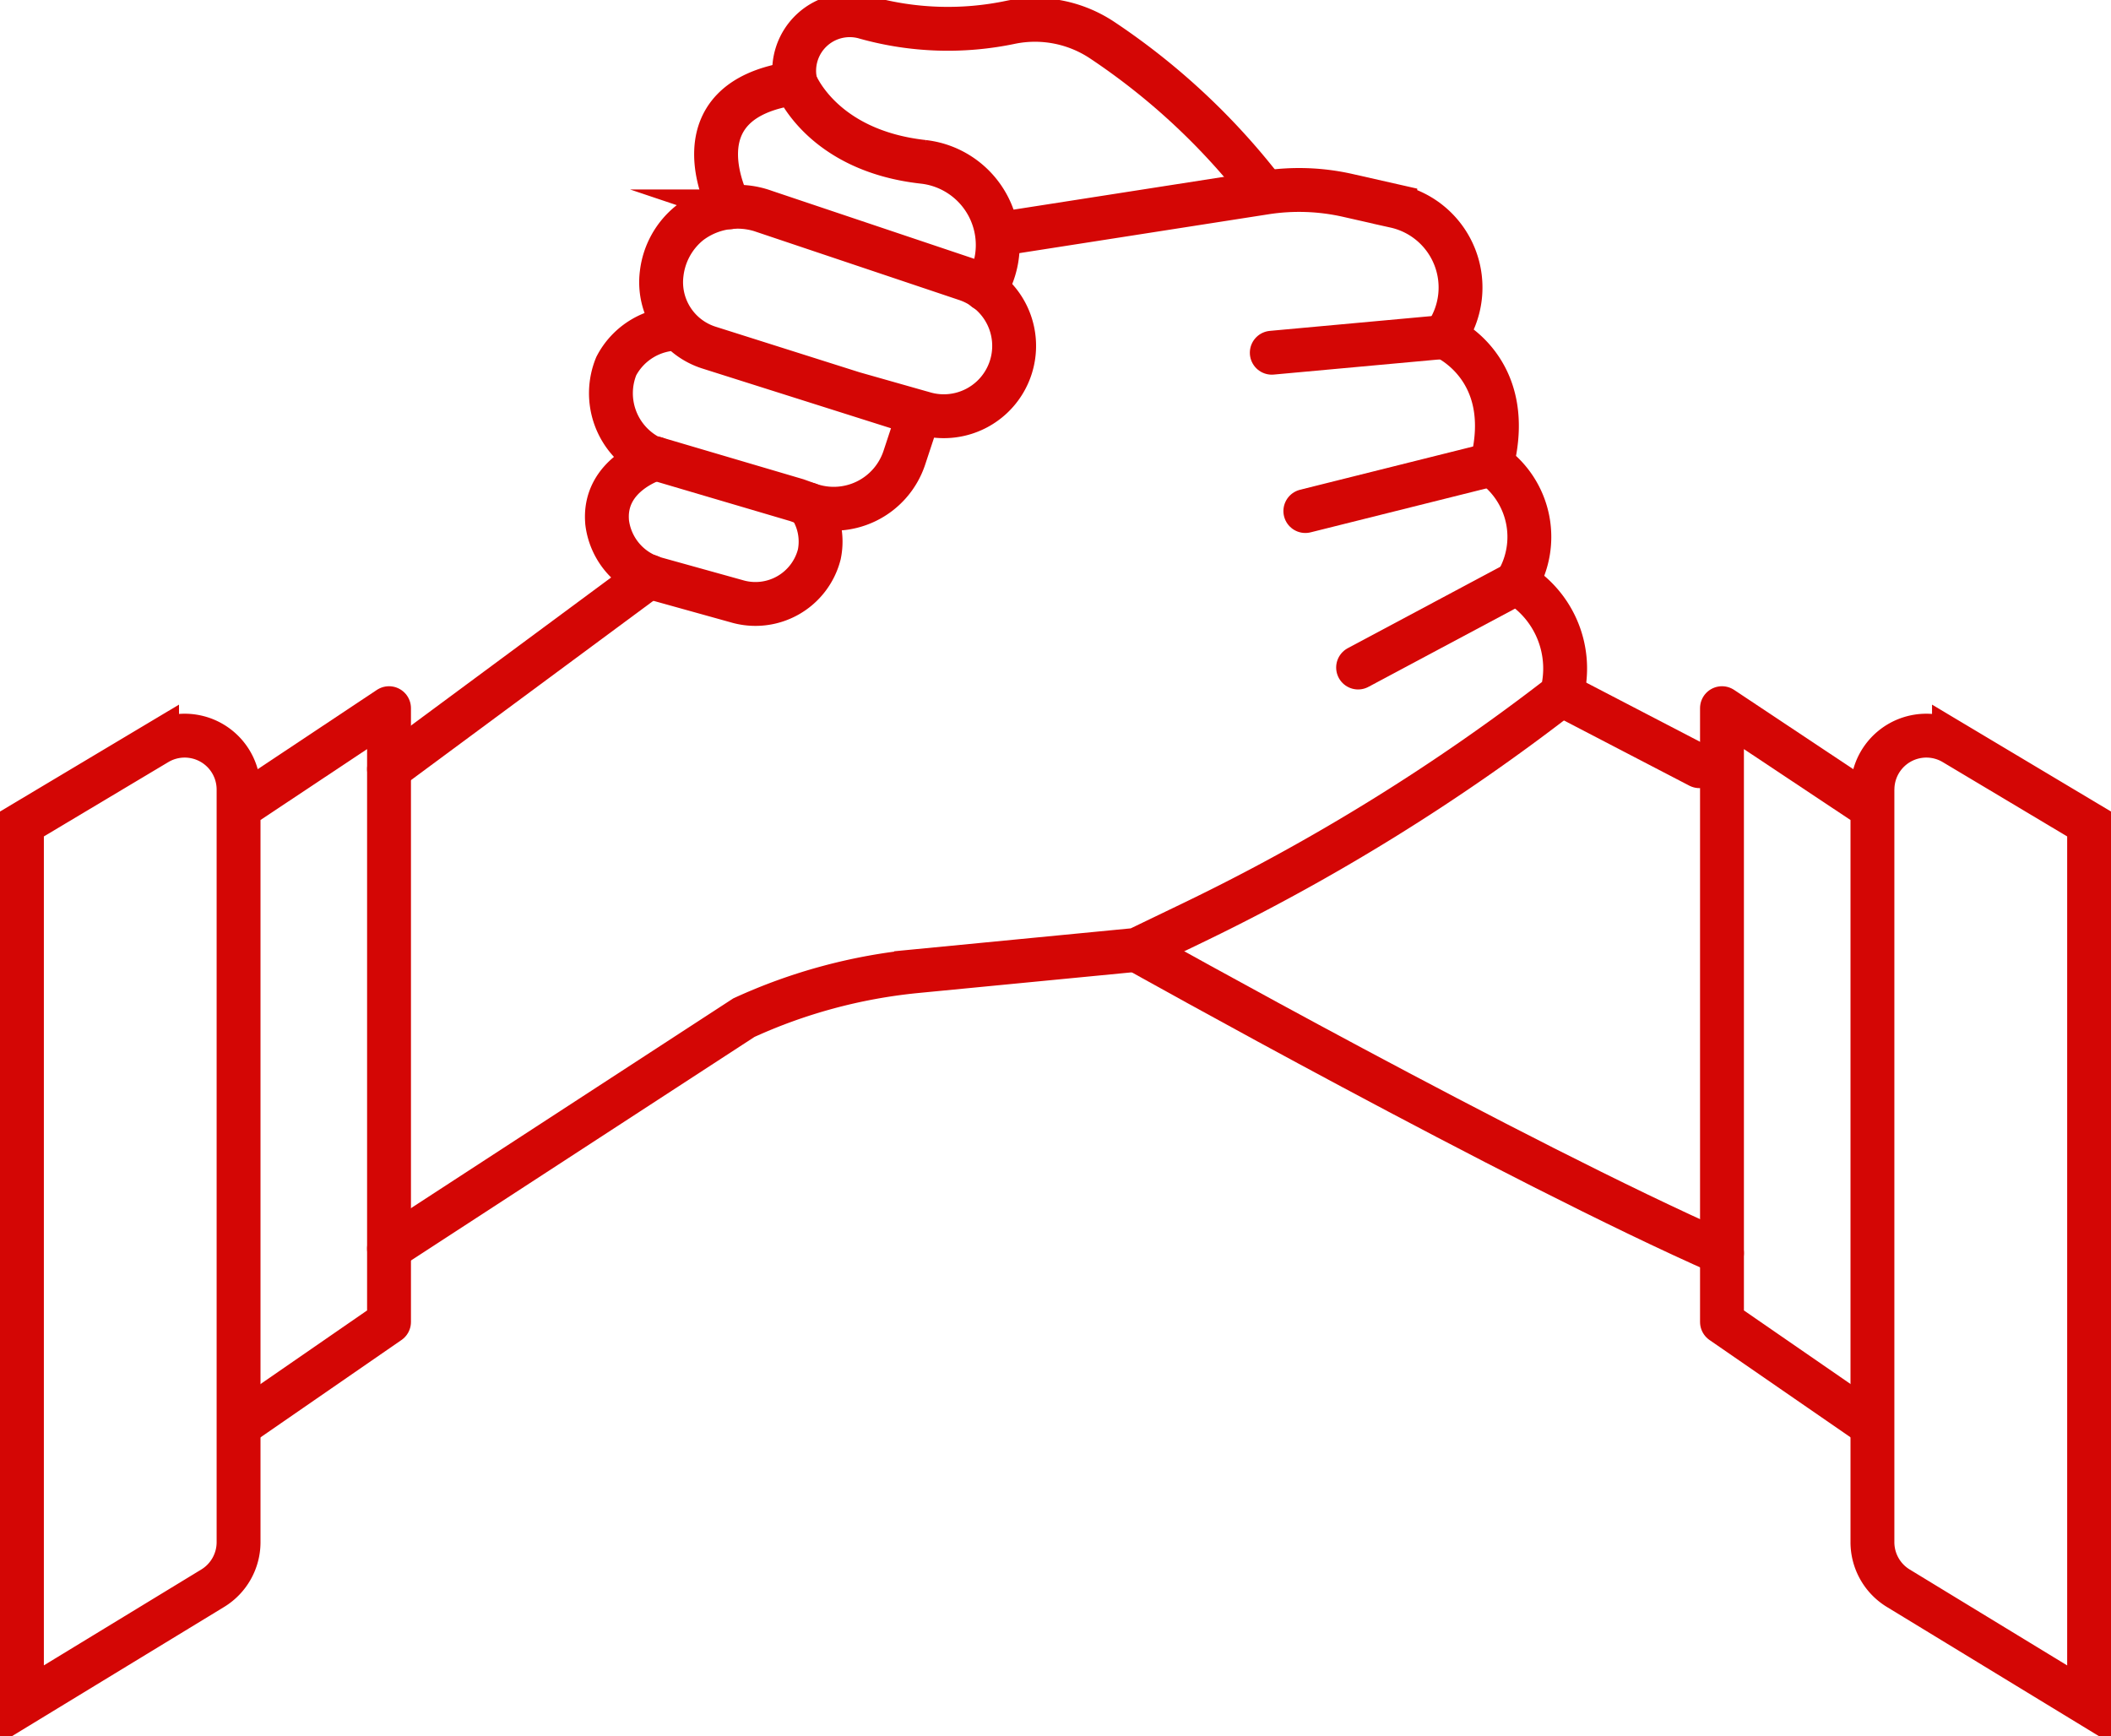 <?xml version="1.0" encoding="UTF-8"?>
<svg preserveAspectRatio="xMidYMid slice" xmlns="http://www.w3.org/2000/svg" width="800px" height="658px" viewBox="0 0 96.238 79.817">
  <g id="Gruppe_5383" data-name="Gruppe 5383" transform="translate(1 -0.076)">
    <path id="Pfad_27856" data-name="Pfad 27856" d="M43.968,11.408s-2.655-4.892,3-5.664c0,0,1.177,3.086,5.841,3.594a3.817,3.817,0,0,1,2.859,5.711c-.019.032-.039.064-.059.1" transform="translate(-11.7 -1.551)" fill="none" stroke="#d40605" stroke-linecap="round" stroke-miterlimit="10" stroke-width="2"></path>
    <path id="Pfad_27857" data-name="Pfad 27857" d="M48.284,4.6s-.009-.032-.021-.091a2.534,2.534,0,0,1,3.208-2.9,13.926,13.926,0,0,0,6.651.212,5.53,5.53,0,0,1,4.126.813A31.04,31.04,0,0,1,69.461,9.3" transform="translate(-13.014 -0.405)" fill="none" stroke="#d40605" stroke-linecap="round" stroke-miterlimit="10" stroke-width="2"></path>
    <path id="Pfad_27858" data-name="Pfad 27858" d="M50.686,14.44l12.183-1.9a10.039,10.039,0,0,1,3.76.128l2.169.491a3.8,3.8,0,0,1,2.3,5.87l-.064.089s3.292,1.389,2.16,5.813a4.045,4.045,0,0,1,1.132,5.4,4.553,4.553,0,0,1,2.058,5.092,94.248,94.248,0,0,1-16.8,10.4l-2.573,1.24-10.059.974A24.618,24.618,0,0,0,39.1,50.156L22.923,60.685" transform="translate(-6.188 -3.353)" fill="none" stroke="#d40605" stroke-linecap="round" stroke-miterlimit="10" stroke-width="2"></path>
    <path id="Pfad_27859" data-name="Pfad 27859" d="M38.755,29.193s-2.433.705-2.215,2.929A3.046,3.046,0,0,0,38.8,34.683l3.633,1.011A3.005,3.005,0,0,0,46.21,33.56a2.894,2.894,0,0,0-.489-2.277" transform="translate(-9.859 -7.88)" fill="none" stroke="#d40605" stroke-linecap="round" stroke-miterlimit="10" stroke-width="2"></path>
    <line id="Linie_811" data-name="Linie 811" x1="11.874" y2="8.785" transform="translate(16.735 26.685)" fill="none" stroke="#d40605" stroke-linecap="round" stroke-miterlimit="10" stroke-width="2"></line>
    <path id="Pfad_27860" data-name="Pfad 27860" d="M69.614,59.881s17.318,9.7,26.68,13.82" transform="translate(-18.791 -16.164)" fill="none" stroke="#d40605" stroke-linecap="round" stroke-miterlimit="10" stroke-width="2"></path>
    <line id="Linie_812" data-name="Linie 812" x2="6.276" y2="3.263" transform="translate(70.199 32.075)" fill="none" stroke="#d40605" stroke-linecap="round" stroke-miterlimit="10" stroke-width="2"></line>
    <line id="Linie_813" data-name="Linie 813" x1="7.87" y2="0.72" transform="translate(56.979 15.768)" fill="none" stroke="#d40605" stroke-linecap="round" stroke-miterlimit="10" stroke-width="2"></line>
    <line id="Linie_814" data-name="Linie 814" x1="8.5" y2="2.125" transform="translate(58.509 21.581)" fill="none" stroke="#d40605" stroke-linecap="round" stroke-miterlimit="10" stroke-width="2"></line>
    <line id="Linie_815" data-name="Linie 815" x1="7.228" y2="3.858" transform="translate(60.914 26.982)" fill="none" stroke="#d40605" stroke-linecap="round" stroke-miterlimit="10" stroke-width="2"></line>
    <path id="Pfad_27861" data-name="Pfad 27861" d="M11.315,49.049l6.418-4.269V72.763L10.874,77.5" transform="translate(-0.998 -12.087)" fill="none" stroke="#d40605" stroke-linejoin="round" stroke-width="2"></path>
    <path id="Pfad_27862" data-name="Pfad 27862" d="M9.876,48.951V83.265a2.458,2.458,0,0,1-1.178,2.1L0,90.662V50.523l6.161-3.68a2.456,2.456,0,0,1,3.715,2.108" transform="translate(0 -12.55)" fill="none" stroke="#d40605" stroke-width="2"></path>
    <path id="Pfad_27863" data-name="Pfad 27863" d="M112.575,49.049l-6.417-4.269V72.763l6.858,4.732" transform="translate(-28.655 -12.087)" fill="none" stroke="#d40605" stroke-linejoin="round" stroke-width="2"></path>
    <path id="Pfad_27864" data-name="Pfad 27864" d="M115.553,48.951V83.265a2.458,2.458,0,0,0,1.178,2.1l8.7,5.3V50.523l-6.161-3.68a2.456,2.456,0,0,0-3.715,2.108" transform="translate(-31.191 -12.55)" fill="none" stroke="#d40605" stroke-width="2"></path>
    <path id="Pfad_27865" data-name="Pfad 27865" d="M47.855,21.984l3.206.91a3.206,3.206,0,0,0,1.9-6.123l-9.186-3.086a3.6,3.6,0,0,0-3.406.525,3.478,3.478,0,0,0-1.273,2.3,3.127,3.127,0,0,0,2.176,3.39l9.544,3.023-.657,1.988a3.391,3.391,0,0,1-4.364,2.131l-.54-.193-6.739-1.989a3.269,3.269,0,0,1-1.492-4.121,3.175,3.175,0,0,1,2.876-1.71" transform="translate(-9.93 -3.639)" fill="none" stroke="#d40605" stroke-miterlimit="10" stroke-width="2"></path>
  </g>
</svg>
